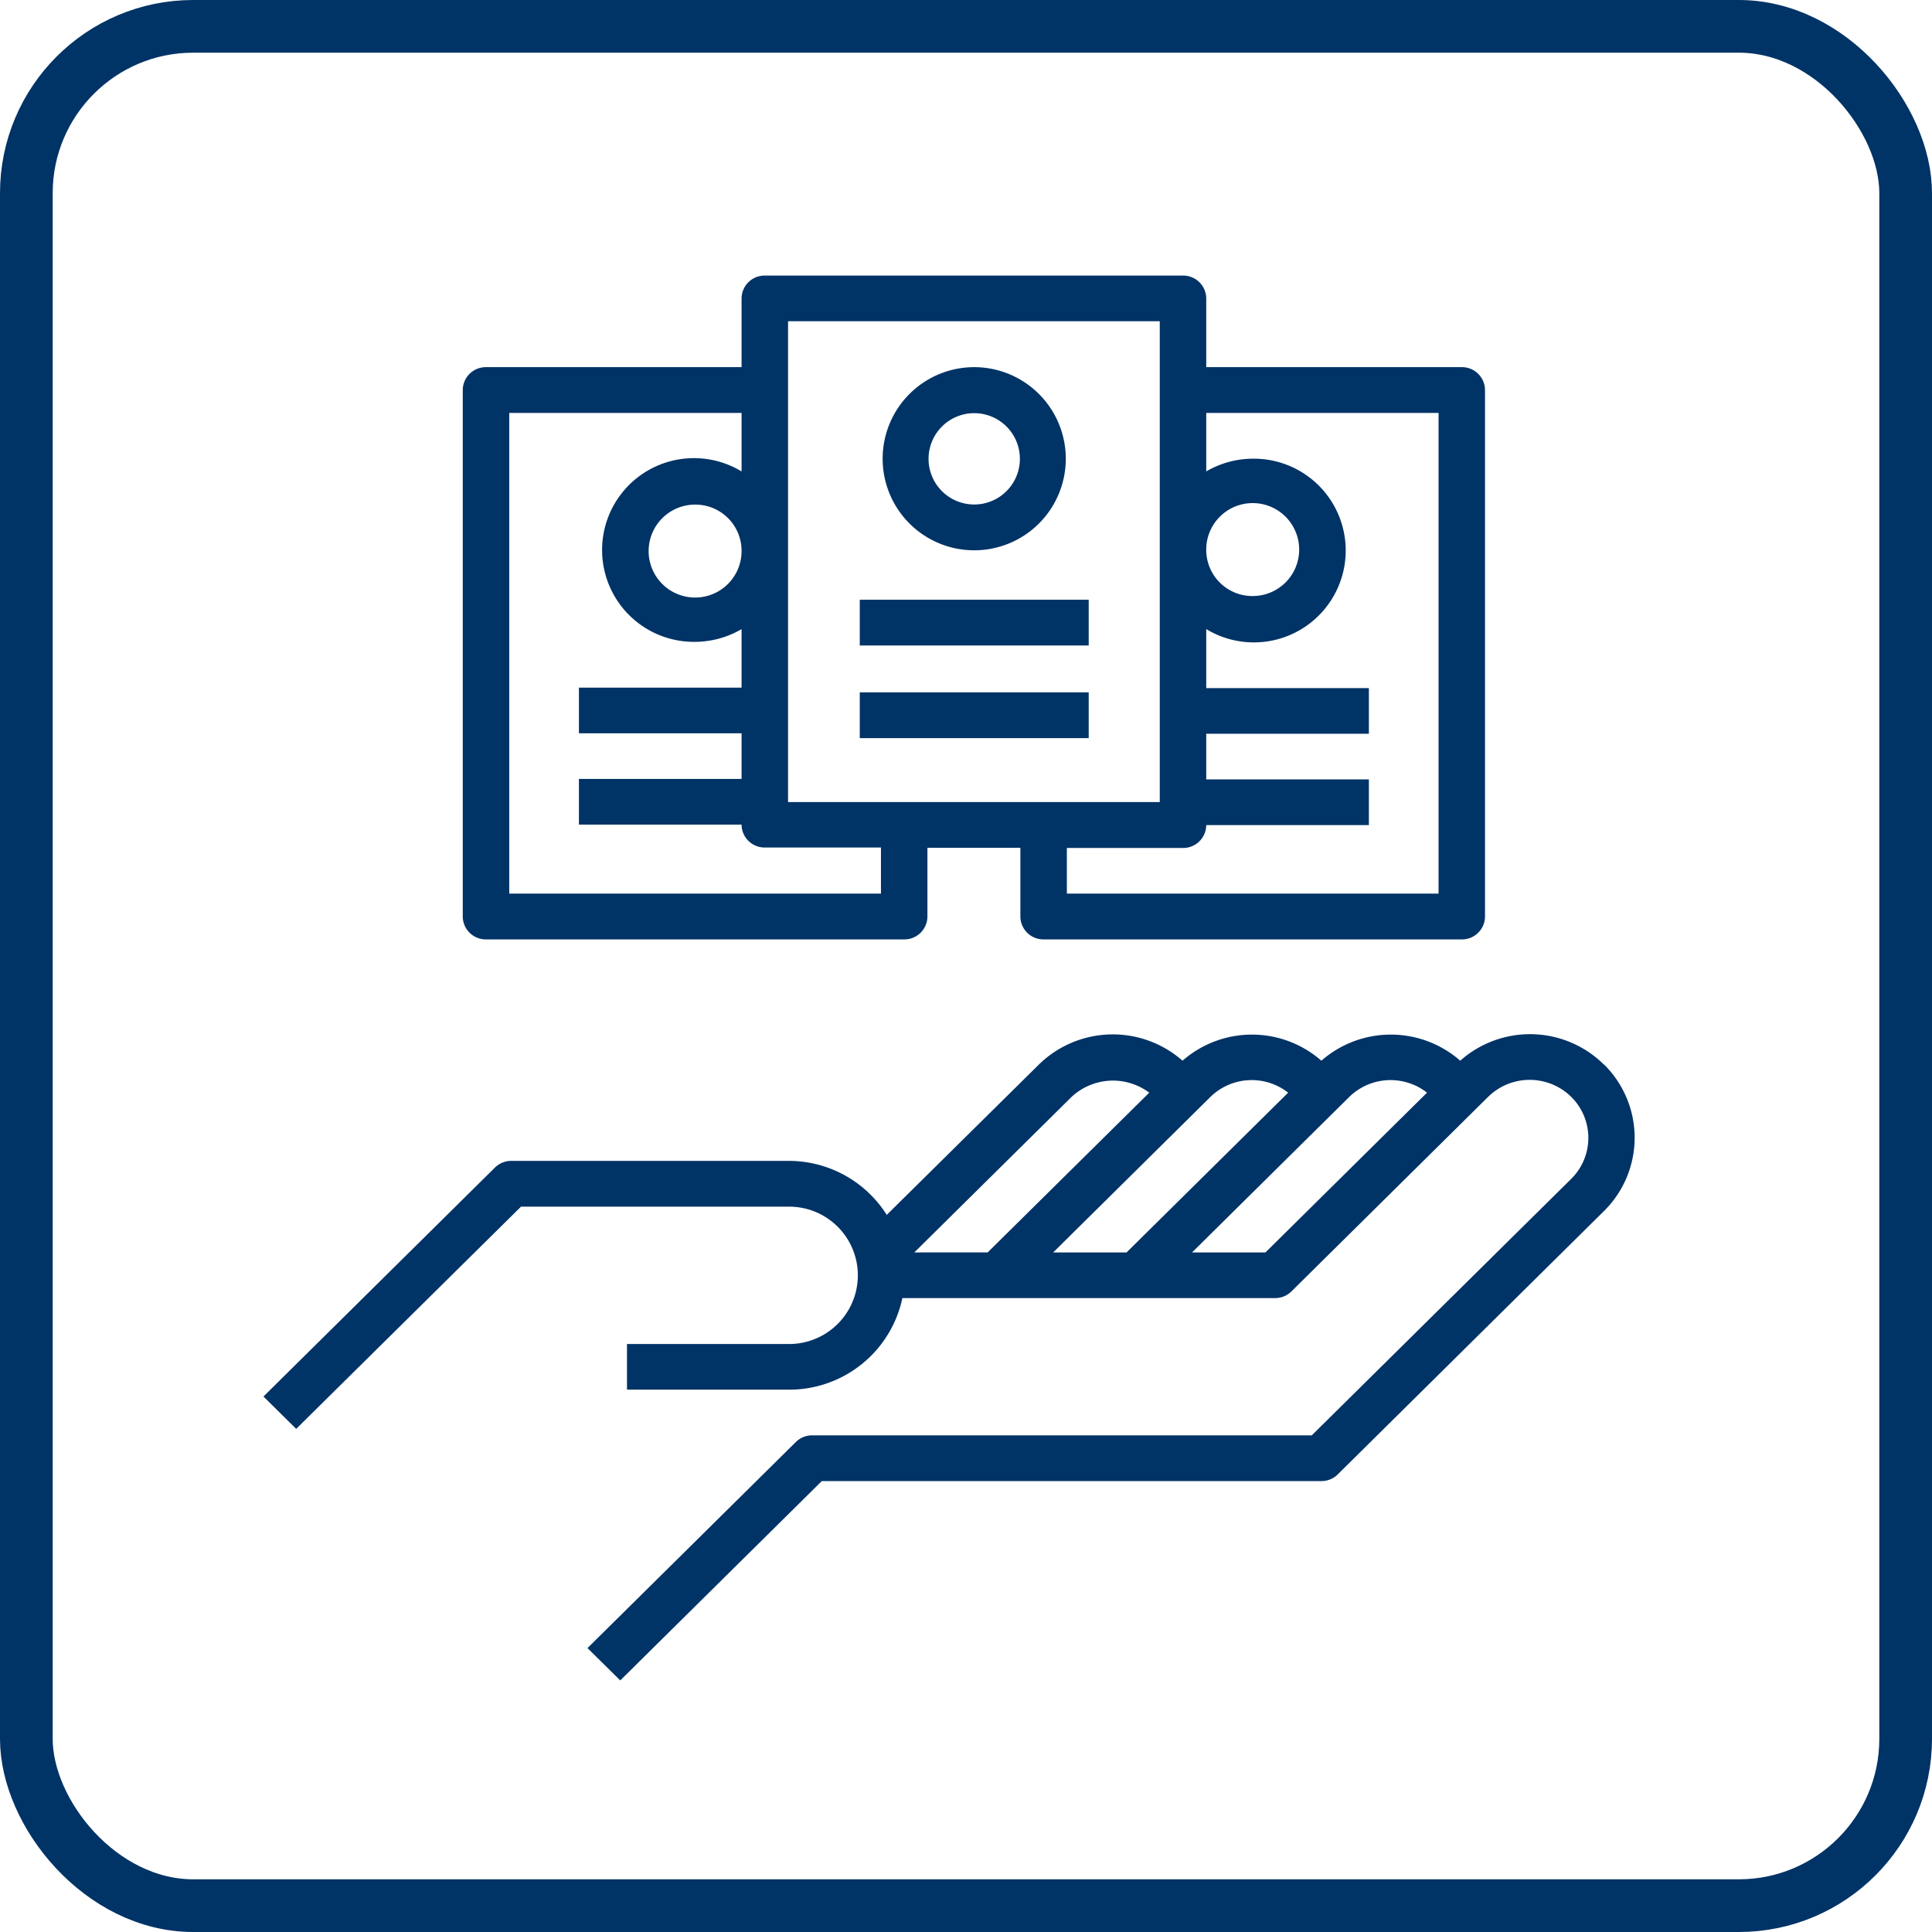 <svg xmlns="http://www.w3.org/2000/svg" width="55" height="55" viewBox="0 0 55 55"><defs><style>.a,.d{fill:none;}.a{stroke:#036;stroke-width:1.5px;}.b{fill:#036;}.c{stroke:none;}</style></defs><g transform="translate(-965.5 -3844.5)"><g class="a" transform="translate(967 3846)"><rect class="c" width="52" height="52" rx="4"/><rect class="d" x="-0.75" y="-0.75" width="53.5" height="53.5" rx="4.75"/></g><g transform="translate(967.144 3852.345)"><g transform="translate(5.856 21.596)"><g transform="translate(0)"><path class="b" d="M44.016,260.585a2.99,2.99,0,0,0-4.09-.11,3,3,0,0,0-3.953,0,3,3,0,0,0-3.953,0,3.007,3.007,0,0,0-4.09.11L23.6,264.864a3.3,3.3,0,0,0-2.786-1.537H12.911a.661.661,0,0,0-.466.191l-6.589,6.517.932.921,6.4-6.326h7.634a1.955,1.955,0,1,1,0,3.91H16.205v1.3h4.612a3.292,3.292,0,0,0,3.228-2.607H34.655a.661.661,0,0,0,.466-.191l5.6-5.539a1.687,1.687,0,0,1,2.363,0,1.641,1.641,0,0,1,0,2.337l-7.384,7.3H21.477a.661.661,0,0,0-.466.191l-5.93,5.865.932.921,5.737-5.674H35.972a.661.661,0,0,0,.466-.191l7.577-7.494a2.932,2.932,0,0,0,0-4.18Zm-19.631,5.348,4.476-4.427a1.727,1.727,0,0,1,2.212-.121l-4.6,4.547Zm3.953,0,4.476-4.427a1.682,1.682,0,0,1,2.213-.121l-4.6,4.548Zm6.043,0h-2.09l4.476-4.427a1.682,1.682,0,0,1,2.213-.121Z" transform="translate(-5.856 -259.72)"/></g></g><g transform="translate(11.53)"><path class="b" d="M103.953,2.607H96.677V.652A.656.656,0,0,0,96.016,0H84.11a.656.656,0,0,0-.661.652V2.607H76.173a.656.656,0,0,0-.661.652V18.246a.656.656,0,0,0,.661.652H88.079a.656.656,0,0,0,.661-.652V16.291h2.646v1.955a.656.656,0,0,0,.661.652h11.905a.656.656,0,0,0,.661-.652V3.258A.656.656,0,0,0,103.953,2.607ZM87.417,17.595H76.835V3.91h6.614V5.576a2.615,2.615,0,1,0-1.323,4.851,2.648,2.648,0,0,0,1.323-.362V11.73h-4.63v1.3h4.63v1.3h-4.63v1.3h4.63a.656.656,0,0,0,.661.652h3.307ZM83.449,7.82a1.323,1.323,0,1,1-1.323-1.3A1.315,1.315,0,0,1,83.449,7.82Zm4.63,7.168H84.772V1.3H95.354V14.988H88.079Zm15.212,2.607H92.709v-1.3h3.307a.656.656,0,0,0,.661-.652h4.63v-1.3h-4.63v-1.3h4.63v-1.3h-4.63V10.064A2.615,2.615,0,1,0,98,5.213a2.648,2.648,0,0,0-1.323.362V3.91h6.614ZM96.677,7.82A1.323,1.323,0,1,1,98,9.123,1.314,1.314,0,0,1,96.677,7.82Z" transform="translate(-75.512)"/></g><g transform="translate(23.483 2.607)"><path class="b" d="M222.119,32a2.607,2.607,0,1,0,2.607,2.607A2.609,2.609,0,0,0,222.119,32Zm0,3.91a1.3,1.3,0,1,1,1.3-1.3A1.3,1.3,0,0,1,222.119,35.91Z" transform="translate(-219.512 -32)"/></g><g transform="translate(22.832 9.228)"><rect class="b" width="6.517" height="1.303"/></g><g transform="translate(22.832 11.865)"><rect class="b" width="6.517" height="1.303"/></g></g></g></svg>
